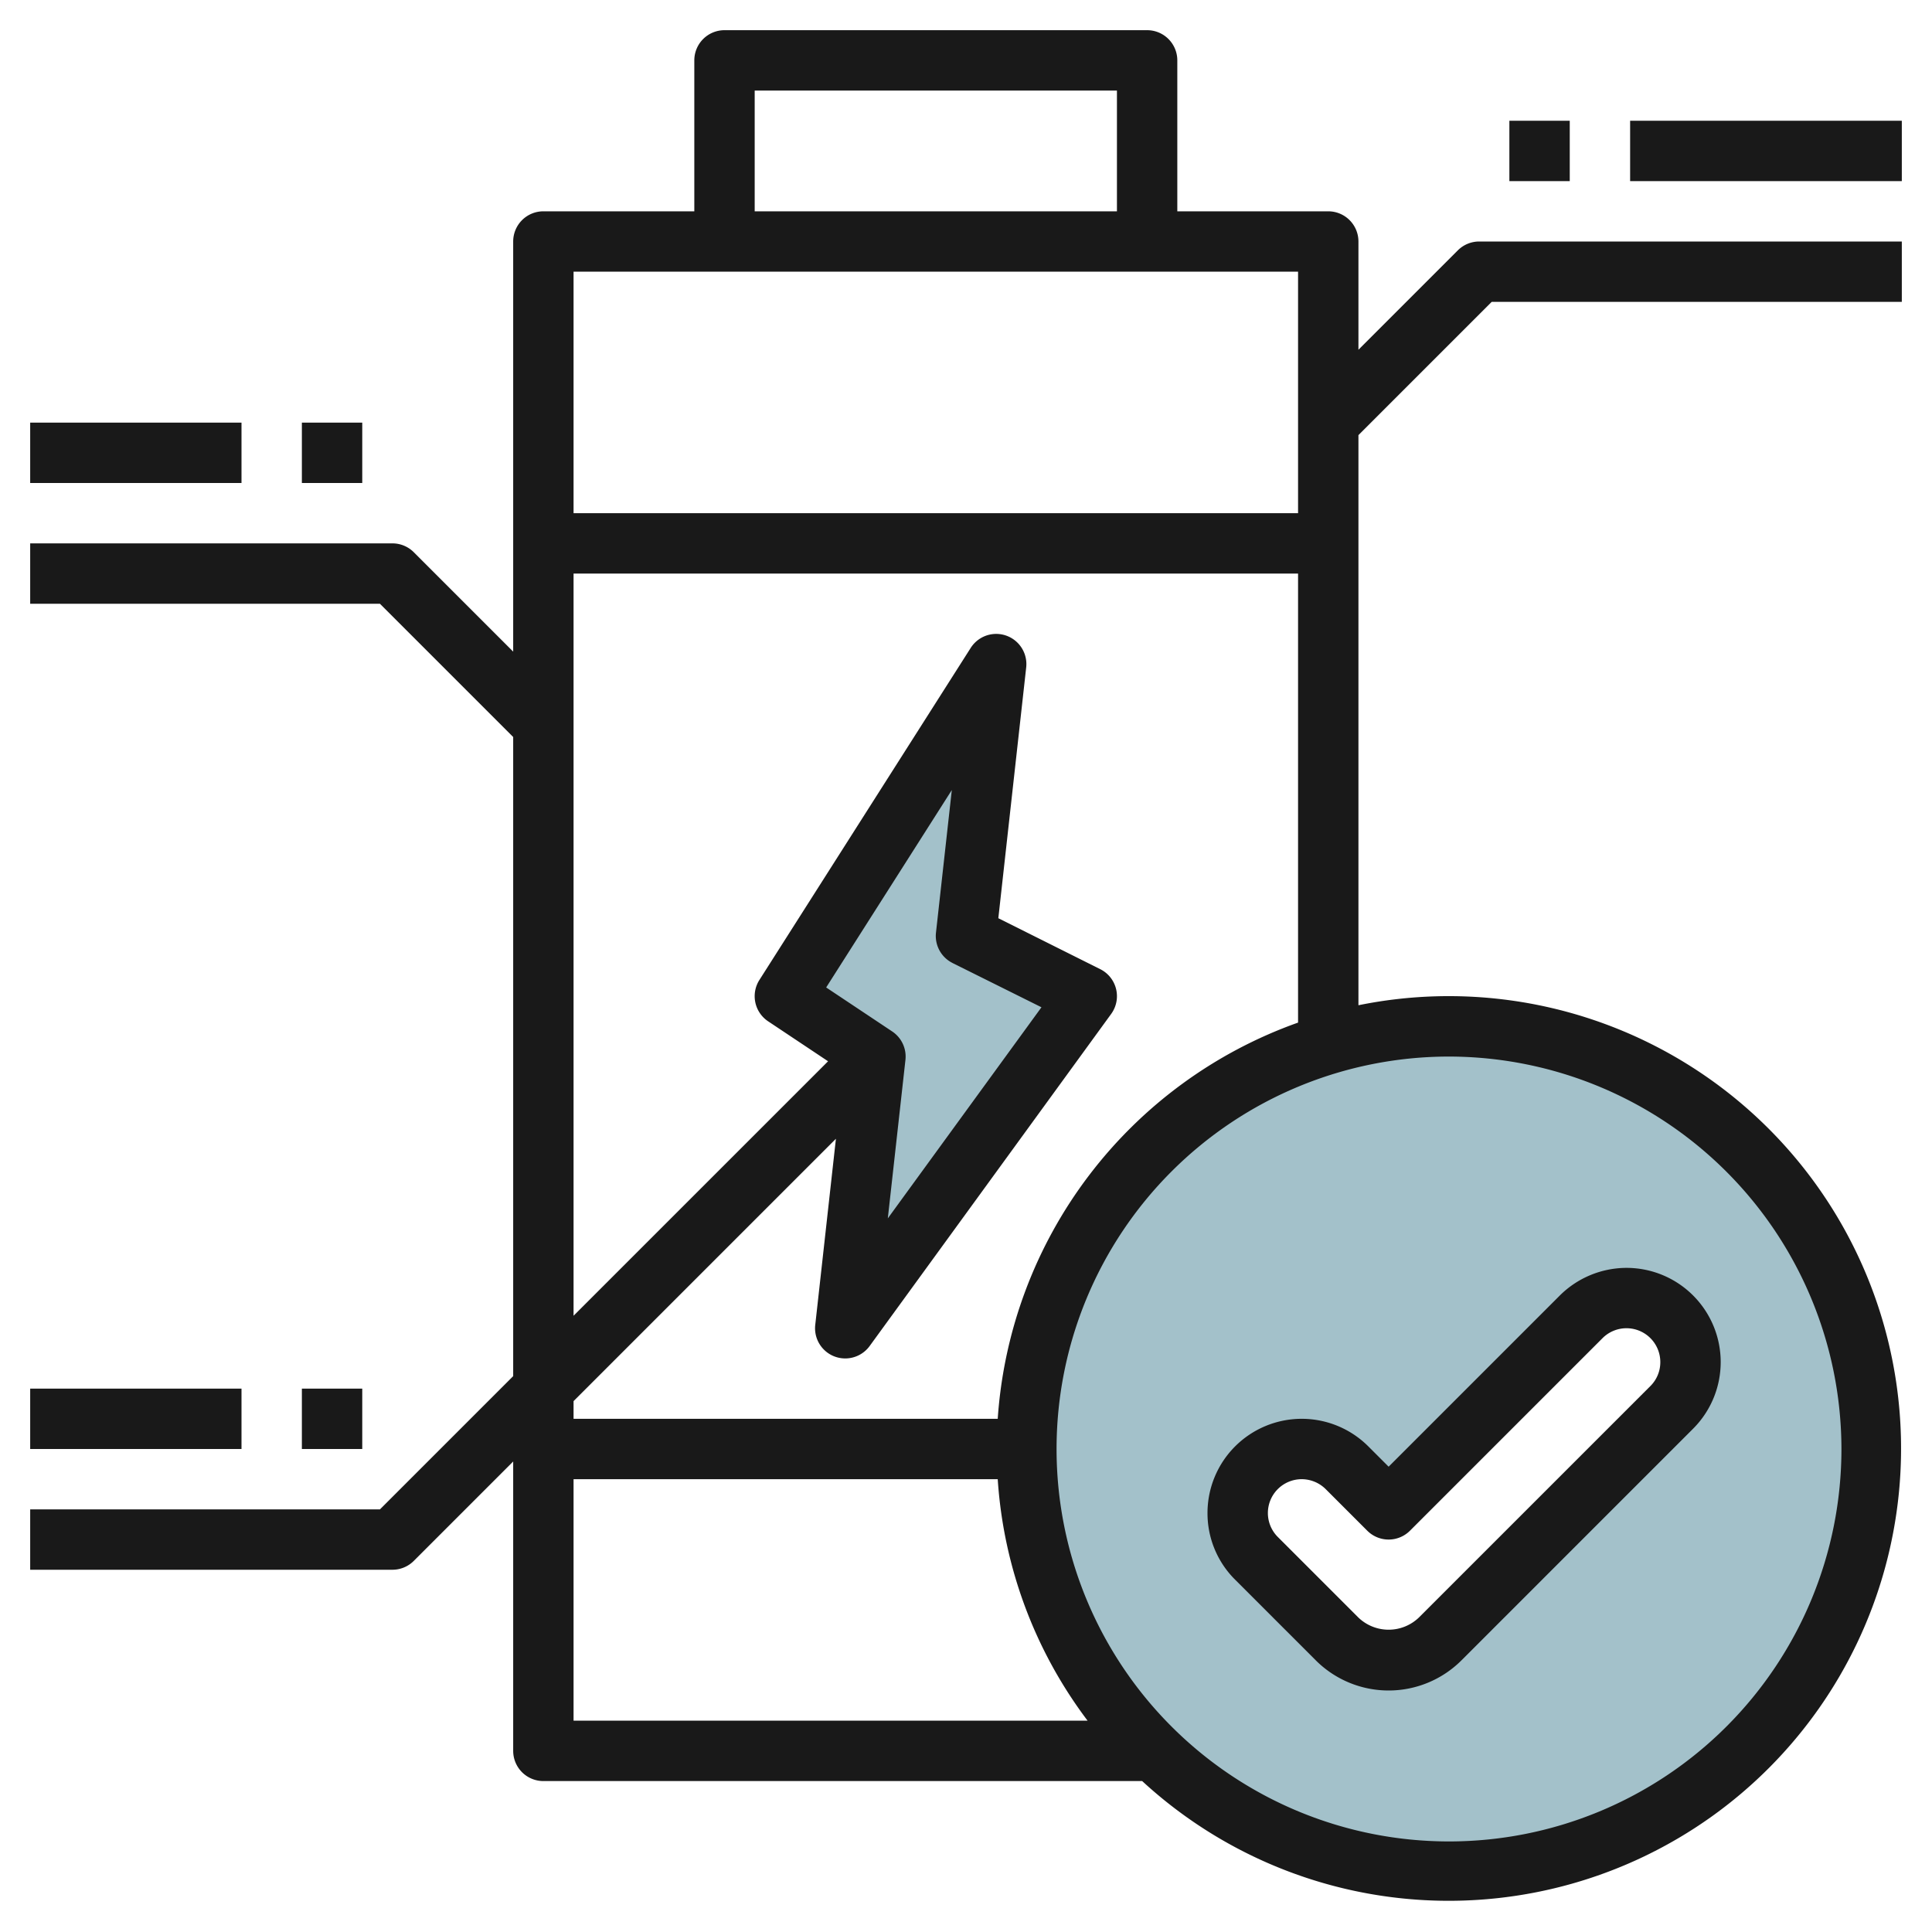 <svg id="Layer_3" height="512" viewBox="0 0 64 64" width="512" xmlns="http://www.w3.org/2000/svg" data-name="Layer 3"><path d="m48 34a14 14 0 1 0 14 14 14 14 0 0 0 -14-14zm7.379 12.621-7.672 7.672a2.414 2.414 0 0 1 -3.414 0l-2.672-2.672a2.121 2.121 0 0 1 3-3l1.379 1.379 6.379-6.379a2.121 2.121 0 0 1 3 3z" fill="#a3c1ca"/><path d="m33 22-7.001 11 3.001 2-1 9 8-11-4-2z" fill="#a3c1ca"/><g fill="#191919"><path d="m1 14h7v2h-7z"/><path d="m10 14h2v2h-2z"/><path d="m48.293 8.293-3.293 3.293v-3.586a1 1 0 0 0 -1-1h-5v-5a1 1 0 0 0 -1-1h-14a1 1 0 0 0 -1 1v5h-5a1 1 0 0 0 -1 1v13.586l-3.293-3.293a1 1 0 0 0 -.707-.293h-12v2h11.586l4.414 4.414v21.172l-4.414 4.414h-11.586v2h12a1 1 0 0 0 .707-.293l3.293-3.293v9.586a1 1 0 0 0 1 1h19.836a14.984 14.984 0 1 0 7.164-25.7v-18.886l4.414-4.414h13.586v-2h-14a1 1 0 0 0 -.707.293zm-23.293-5.293h12v4h-12zm18 6v8h-24v-8zm-24 40h14.051a14.89 14.89 0 0 0 2.977 8h-17.028zm42-1a13 13 0 1 1 -13-13 13.015 13.015 0 0 1 13 13zm-27.949-1h-14.051v-.586l8.691-8.691-.685 6.167a1 1 0 0 0 .633 1.043 1.012 1.012 0 0 0 .361.067 1 1 0 0 0 .809-.412l8-11a1 1 0 0 0 -.362-1.483l-3.376-1.688.923-8.307a1 1 0 0 0 -1.838-.647l-7 11a1 1 0 0 0 .289 1.369l1.986 1.324-8.431 8.43v-24.586h24v14.875a15.008 15.008 0 0 0 -9.949 13.125zm-1.5-15.1 2.949 1.467-5.09 6.993.584-5.25a1 1 0 0 0 -.439-.942l-2.187-1.457 4.162-6.54-.524 4.719a1 1 0 0 0 .547 1.01z"/><path d="m54 4h9v2h-9z"/><path d="m50 4h2v2h-2z"/><path d="m1 46h7v2h-7z"/><path d="m10 46h2v2h-2z"/><path d="m43.586 55a3.414 3.414 0 0 0 4.828 0l7.672-7.672a3.121 3.121 0 0 0 -2.207-5.328 3.142 3.142 0 0 0 -2.207.914l-5.672 5.672-.672-.672a3.121 3.121 0 0 0 -5.328 2.207 3.1 3.1 0 0 0 .914 2.207zm-.465-6a1.133 1.133 0 0 1 .793.328l1.379 1.379a1 1 0 0 0 1.414 0l6.379-6.379a1.121 1.121 0 0 1 1.914.793 1.112 1.112 0 0 1 -.328.793l-7.672 7.671a1.447 1.447 0 0 1 -2 0l-2.672-2.672a1.121 1.121 0 0 1 .793-1.913z"/></g></svg>